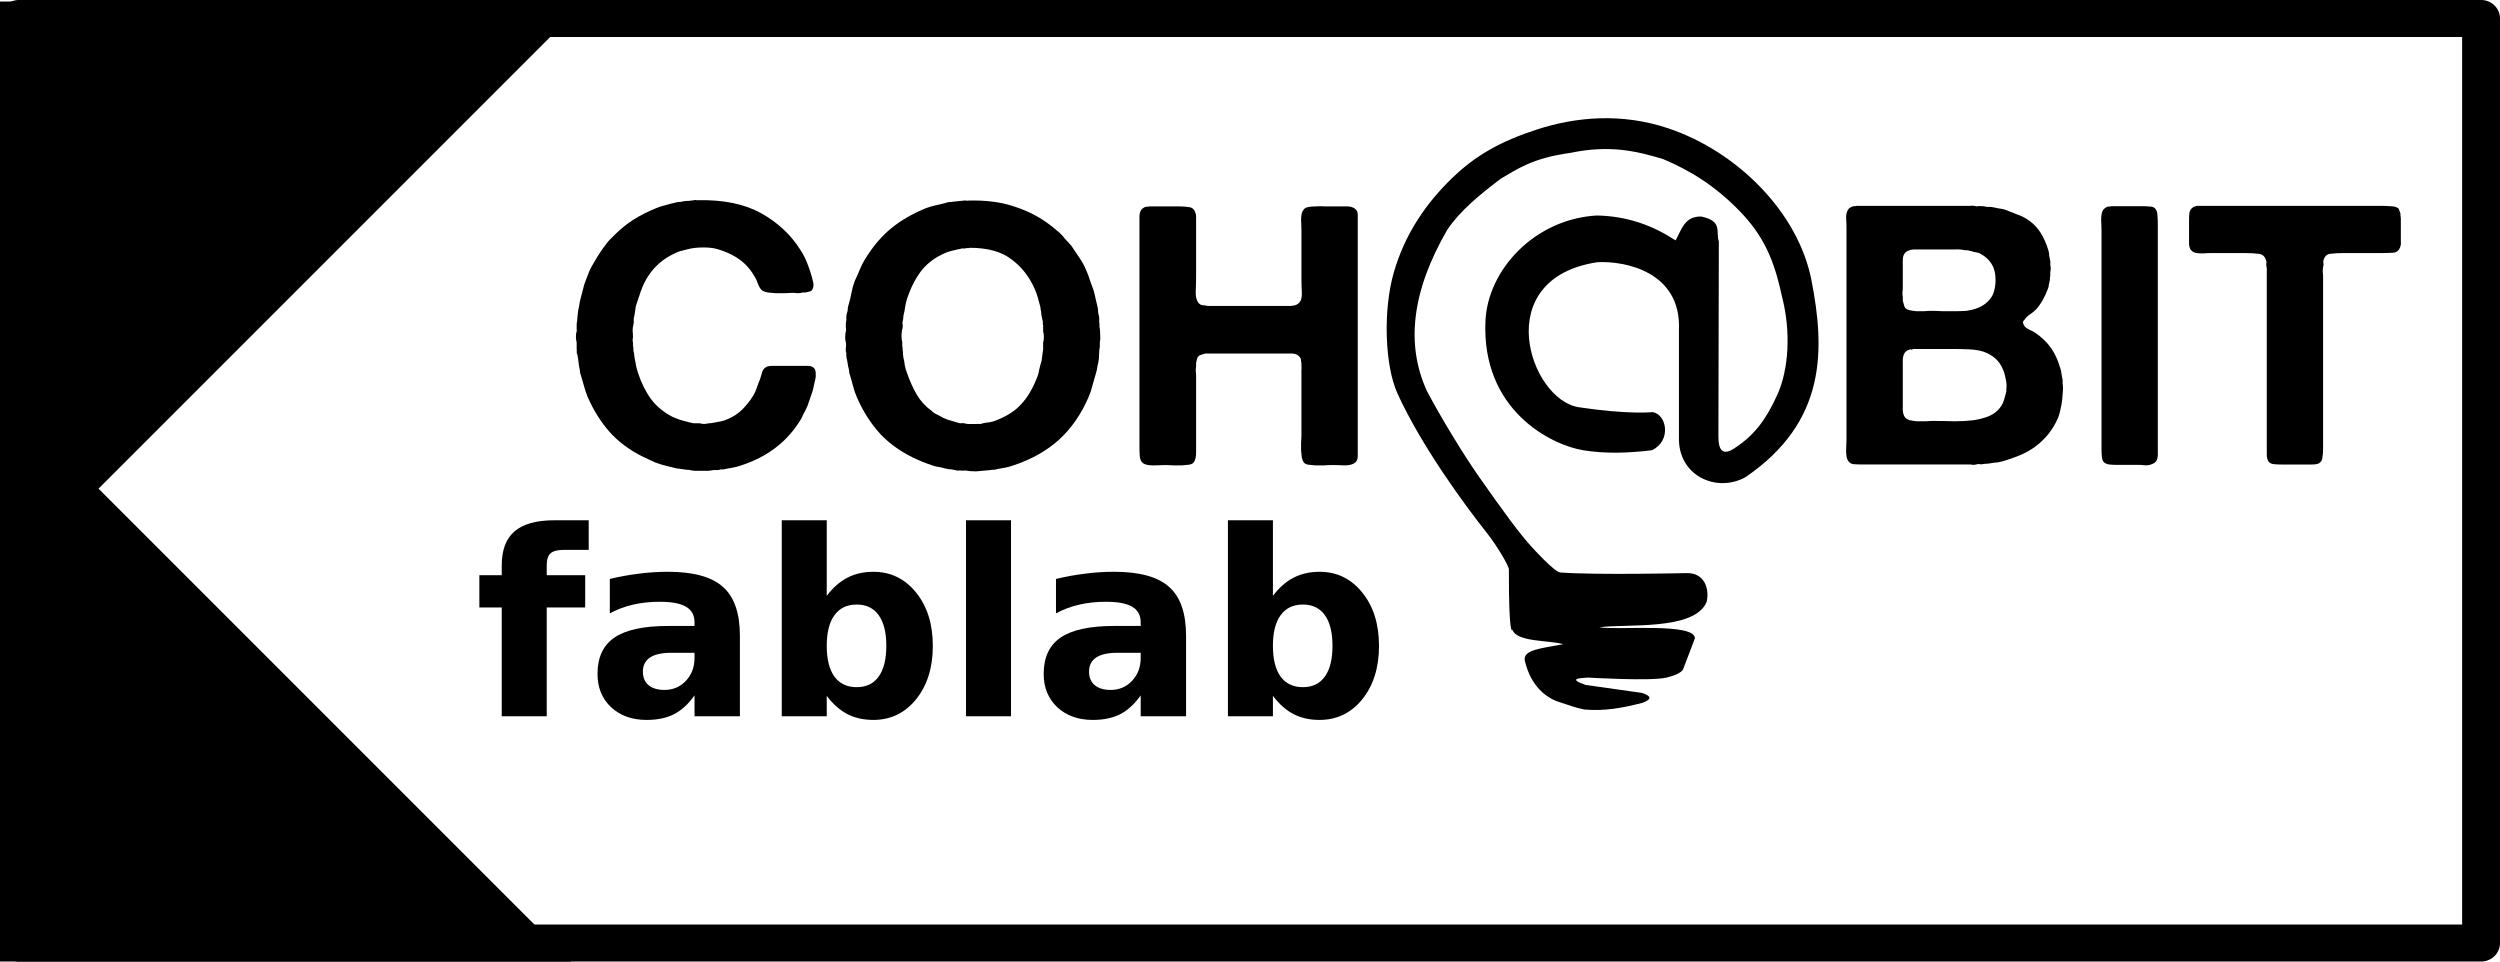 <?xml version="1.0" encoding="UTF-8" standalone="no"?>
<svg
   width="650mm"
   height="250mm"
   viewBox="0 0 650 250"
   version="1.1"
   id="svg1992"
   sodipodi:docname="2022_07_11_panneau-signalétique-gauche.svg"
   inkscape:export-filename="/home/useur-01/Zoé.Audoubert_stagiaire/PANNEAU SIGNALÉTIQUE FABLAB/2022_05_23_panneau-rectangle-remplissage2.png"
   inkscape:export-xdpi="18.142857"
   inkscape:export-ydpi="18.142857"
   inkscape:version="1.1 (c68e22c387, 2021-05-23)"
   xmlns:inkscape="http://www.inkscape.org/namespaces/inkscape"
   xmlns:sodipodi="http://sodipodi.sourceforge.net/DTD/sodipodi-0.dtd"
   xmlns="http://www.w3.org/2000/svg"
   xmlns:svg="http://www.w3.org/2000/svg"
   xmlns:rdf="http://www.w3.org/1999/02/22-rdf-syntax-ns#"
   xmlns:cc="http://creativecommons.org/ns#"
   xmlns:dc="http://purl.org/dc/elements/1.1/">
  <defs
     id="defs1986">
    <marker
       style="overflow:visible"
       id="Arrow2Sstart"
       refX="0"
       refY="0"
       orient="auto"
       inkscape:stockid="Arrow2Sstart"
       inkscape:isstock="true">
      <path
         transform="matrix(0.3,0,0,0.3,-0.69,0)"
         d="M 8.719,4.034 -2.207,0.016 8.719,-4.002 c -1.745,2.372 -1.735,5.617 -6e-7,8.035 z"
         style="fill:#000000;fill-opacity:1;fill-rule:evenodd;stroke:#000000;stroke-width:0.625;stroke-linejoin:round;stroke-opacity:1"
         id="path1503" />
    </marker>
    <marker
       style="overflow:visible"
       id="Arrow2Lstart"
       refX="0"
       refY="0"
       orient="auto"
       inkscape:stockid="Arrow2Lstart"
       inkscape:isstock="true">
      <path
         transform="matrix(1.1,0,0,1.1,1.1,0)"
         d="M 8.719,4.034 -2.207,0.016 8.719,-4.002 c -1.745,2.372 -1.735,5.617 -6e-7,8.035 z"
         style="fill:#000000;fill-opacity:1;fill-rule:evenodd;stroke:#000000;stroke-width:0.625;stroke-linejoin:round;stroke-opacity:1"
         id="path1491" />
    </marker>
    <marker
       style="overflow:visible"
       id="marker1975"
       refX="0"
       refY="0"
       orient="auto"
       inkscape:stockid="Arrow1Mstart"
       inkscape:isstock="true">
      <path
         transform="matrix(0.4,0,0,0.4,4,0)"
         style="fill:#000000;fill-opacity:1;fill-rule:evenodd;stroke:#000000;stroke-width:1pt;stroke-opacity:1"
         d="M 0,0 5,-5 -12.5,0 5,5 Z"
         id="path1973" />
    </marker>
    <marker
       inkscape:stockid="DistanceStart"
       orient="auto"
       refY="0"
       refX="0"
       id="DistanceStart"
       style="overflow:visible"
       inkscape:isstock="true">
      <g
         id="g2300"
         style="fill:#000000;fill-opacity:1;stroke:#000000;stroke-opacity:1">
        <path
           id="path2306"
           d="M 0,0 H 2"
           style="fill:#000000;fill-opacity:1;stroke:#000000;stroke-width:1.15;stroke-linecap:square;stroke-opacity:1" />
        <path
           id="path2302"
           d="M 0,0 13,4 9,0 13,-4 Z"
           style="fill:#000000;fill-opacity:1;fill-rule:evenodd;stroke:#000000;stroke-opacity:1" />
        <path
           id="path2304"
           d="M 0,-4 V 40"
           style="fill:#000000;fill-opacity:1;stroke:#000000;stroke-width:1;stroke-linecap:square;stroke-opacity:1" />
      </g>
    </marker>
    <marker
       style="overflow:visible"
       id="Arrow1Send"
       refX="0"
       refY="0"
       orient="auto"
       inkscape:stockid="Arrow1Send"
       inkscape:isstock="true">
      <path
         transform="matrix(-0.2,0,0,-0.2,-1.2,0)"
         style="fill:#000000;fill-opacity:1;fill-rule:evenodd;stroke:#000000;stroke-width:1pt;stroke-opacity:1"
         d="M 0,0 5,-5 -12.5,0 5,5 Z"
         id="path1488" />
    </marker>
    <marker
       style="overflow:visible"
       id="Arrow1Mend"
       refX="0"
       refY="0"
       orient="auto"
       inkscape:stockid="Arrow1Mend"
       inkscape:isstock="true">
      <path
         transform="matrix(-0.4,0,0,-0.4,-4,0)"
         style="fill:#ff6600;fill-opacity:1;fill-rule:evenodd;stroke:#ff6600;stroke-width:1pt;stroke-opacity:1"
         d="M 0,0 5,-5 -12.5,0 5,5 Z"
         id="path2902" />
    </marker>
    <marker
       style="overflow:visible"
       id="Arrow1Mstart"
       refX="0"
       refY="0"
       orient="auto"
       inkscape:stockid="Arrow1Mstart"
       inkscape:isstock="true">
      <path
         transform="matrix(0.4,0,0,0.4,4,0)"
         style="fill:#ff6600;fill-opacity:1;fill-rule:evenodd;stroke:#ff6600;stroke-width:1pt;stroke-opacity:1"
         d="M 0,0 5,-5 -12.5,0 5,5 Z"
         id="path2899" />
    </marker>
    <marker
       style="overflow:visible"
       id="Arrow1Lend"
       refX="0"
       refY="0"
       orient="auto"
       inkscape:stockid="Arrow1Lend"
       inkscape:isstock="true">
      <path
         transform="matrix(-0.8,0,0,-0.8,-10,0)"
         style="fill:#000000;fill-opacity:1;fill-rule:evenodd;stroke:#000000;stroke-width:1pt;stroke-opacity:1"
         d="M 0,0 5,-5 -12.5,0 5,5 Z"
         id="path2896" />
    </marker>
    <marker
       style="overflow:visible"
       id="Arrow1Lstart"
       refX="0"
       refY="0"
       orient="auto"
       inkscape:stockid="Arrow1Lstart"
       inkscape:isstock="true">
      <path
         transform="matrix(0.8,0,0,0.8,10,0)"
         style="fill:#000000;fill-opacity:1;fill-rule:evenodd;stroke:#000000;stroke-width:1pt;stroke-opacity:1"
         d="M 0,0 5,-5 -12.5,0 5,5 Z"
         id="path2893" />
    </marker>
    <marker
       style="overflow:visible"
       id="Arrow1Mend-8"
       refX="0"
       refY="0"
       orient="auto"
       inkscape:stockid="Arrow1Mend"
       inkscape:isstock="true">
      <path
         transform="matrix(-0.4,0,0,-0.4,-4,0)"
         style="fill:#ff6600;fill-opacity:1;fill-rule:evenodd;stroke:#ff6600;stroke-width:1pt;stroke-opacity:1"
         d="M 0,0 5,-5 -12.5,0 5,5 Z"
         id="path2902-3" />
    </marker>
    <marker
       style="overflow:visible"
       id="Arrow1Mstart-3-4"
       refX="0"
       refY="0"
       orient="auto"
       inkscape:stockid="Arrow1Mstart"
       inkscape:isstock="true">
      <path
         transform="matrix(0.4,0,0,0.4,4,0)"
         style="fill:#ff6600;fill-opacity:1;fill-rule:evenodd;stroke:#ff6600;stroke-width:1pt;stroke-opacity:1"
         d="M 0,0 5,-5 -12.5,0 5,5 Z"
         id="path2899-8-3" />
    </marker>
    <marker
       style="overflow:visible"
       id="Arrow1Mend-8-3"
       refX="0"
       refY="0"
       orient="auto"
       inkscape:stockid="Arrow1Mend"
       inkscape:isstock="true">
      <path
         transform="matrix(-0.4,0,0,-0.4,-4,0)"
         style="fill:#ff6600;fill-opacity:1;fill-rule:evenodd;stroke:#ff6600;stroke-width:1pt;stroke-opacity:1"
         d="M 0,0 5,-5 -12.5,0 5,5 Z"
         id="path2902-3-3" />
    </marker>
    <marker
       style="overflow:visible"
       id="Arrow1Mstart-3-48"
       refX="0"
       refY="0"
       orient="auto"
       inkscape:stockid="Arrow1Mstart"
       inkscape:isstock="true">
      <path
         transform="matrix(0.4,0,0,0.4,4,0)"
         style="fill:#ff6600;fill-opacity:1;fill-rule:evenodd;stroke:#ff6600;stroke-width:1pt;stroke-opacity:1"
         d="M 0,0 5,-5 -12.5,0 5,5 Z"
         id="path2899-8-8" />
    </marker>
    <marker
       style="overflow:visible"
       id="Arrow1Mend-8-8"
       refX="0"
       refY="0"
       orient="auto"
       inkscape:stockid="Arrow1Mend"
       inkscape:isstock="true">
      <path
         transform="matrix(-0.4,0,0,-0.4,-4,0)"
         style="fill:#ff6600;fill-opacity:1;fill-rule:evenodd;stroke:#ff6600;stroke-width:1pt;stroke-opacity:1"
         d="M 0,0 5,-5 -12.5,0 5,5 Z"
         id="path2902-3-9" />
    </marker>
    <marker
       style="overflow:visible"
       id="Arrow1Mstart-3-4-7"
       refX="0"
       refY="0"
       orient="auto"
       inkscape:stockid="Arrow1Mstart"
       inkscape:isstock="true">
      <path
         transform="matrix(0.4,0,0,0.4,4,0)"
         style="fill:#ff6600;fill-opacity:1;fill-rule:evenodd;stroke:#ff6600;stroke-width:1pt;stroke-opacity:1"
         d="M 0,0 5,-5 -12.5,0 5,5 Z"
         id="path2899-8-3-6" />
    </marker>
    <marker
       style="overflow:visible"
       id="Arrow1Mend-8-3-4"
       refX="0"
       refY="0"
       orient="auto"
       inkscape:stockid="Arrow1Mend"
       inkscape:isstock="true">
      <path
         transform="matrix(-0.4,0,0,-0.4,-4,0)"
         style="fill:#ff6600;fill-opacity:1;fill-rule:evenodd;stroke:#ff6600;stroke-width:1pt;stroke-opacity:1"
         d="M 0,0 5,-5 -12.5,0 5,5 Z"
         id="path2902-3-3-3" />
    </marker>
  </defs>
  <sodipodi:namedview
     id="base"
     pagecolor="#ffffff"
     bordercolor="#666666"
     borderopacity="1.0"
     inkscape:pageopacity="0.0"
     inkscape:pageshadow="2"
     inkscape:zoom="0.22160599"
     inkscape:cx="940.85903"
     inkscape:cy="823.53369"
     inkscape:document-units="mm"
     inkscape:current-layer="g2435"
     inkscape:document-rotation="0"
     showgrid="false"
     inkscape:snap-page="true"
     inkscape:lockguides="true"
     inkscape:window-width="1920"
     inkscape:window-height="1017"
     inkscape:window-x="-8"
     inkscape:window-y="-8"
     inkscape:window-maximized="1"
     showguides="true"
     inkscape:pagecheckerboard="0" />
  <g
     inkscape:groupmode="layer"
     id="layer5"
     inkscape:label="panneau rectangle arrondis"
     style="display:inline"
     transform="translate(79.125,-52.345)">
    <path
       style="color:#000000;font-style:normal;font-variant:normal;font-weight:normal;font-stretch:normal;font-size:medium;line-height:normal;font-family:sans-serif;font-variant-ligatures:normal;font-variant-position:normal;font-variant-caps:normal;font-variant-numeric:normal;font-variant-alternates:normal;font-variant-east-asian:normal;font-feature-settings:normal;font-variation-settings:normal;text-indent:0;text-align:start;text-decoration:none;text-decoration-line:none;text-decoration-style:solid;text-decoration-color:#000000;letter-spacing:normal;word-spacing:normal;text-transform:none;writing-mode:lr-tb;direction:ltr;text-orientation:mixed;dominant-baseline:auto;baseline-shift:baseline;text-anchor:start;white-space:normal;shape-padding:0;shape-margin:0;inline-size:0;clip-rule:nonzero;display:inline;overflow:visible;visibility:visible;isolation:auto;mix-blend-mode:normal;color-interpolation:sRGB;color-interpolation-filters:linearRGB;solid-color:#000000;solid-opacity:1;vector-effect:none;fill:none;fill-opacity:1;fill-rule:evenodd;stroke:none;stroke-width:10;stroke-linecap:round;stroke-linejoin:round;stroke-miterlimit:4;stroke-dasharray:none;stroke-dashoffset:0;stroke-opacity:1;paint-order:markers fill stroke;color-rendering:auto;image-rendering:auto;shape-rendering:auto;text-rendering:auto;enable-background:accumulate;stop-color:#000000"
       d="M -74.199,57.152 H 565.952 V 297.537 H -74.199 Z"
       id="path1466" />
    <path
       style="color:#000000;font-style:normal;font-variant:normal;font-weight:normal;font-stretch:normal;font-size:medium;line-height:normal;font-family:sans-serif;font-variant-ligatures:normal;font-variant-position:normal;font-variant-caps:normal;font-variant-numeric:normal;font-variant-alternates:normal;font-variant-east-asian:normal;font-feature-settings:normal;font-variation-settings:normal;text-indent:0;text-align:start;text-decoration:none;text-decoration-line:none;text-decoration-style:solid;text-decoration-color:#000000;letter-spacing:normal;word-spacing:normal;text-transform:none;writing-mode:lr-tb;direction:ltr;text-orientation:mixed;dominant-baseline:auto;baseline-shift:baseline;text-anchor:start;white-space:normal;shape-padding:0;shape-margin:0;inline-size:0;clip-rule:nonzero;display:inline;overflow:visible;visibility:visible;isolation:auto;mix-blend-mode:normal;color-interpolation:sRGB;color-interpolation-filters:linearRGB;solid-color:#000000;solid-opacity:1;vector-effect:none;fill:#000000;fill-opacity:1;fill-rule:evenodd;stroke:none;stroke-width:1.015;stroke-linecap:round;stroke-linejoin:round;stroke-miterlimit:4;stroke-dasharray:none;stroke-dashoffset:0;stroke-opacity:1;paint-order:markers fill stroke;color-rendering:auto;image-rendering:auto;shape-rendering:auto;text-rendering:auto;enable-background:accumulate;stop-color:#000000"
       d="m -74.2,52.345 a 4.925,4.808 0 0 0 -4.924,4.808 V 297.538 a 4.925,4.808 0 0 0 4.924,4.808 H 565.951 a 4.925,4.808 0 0 0 4.924,-4.808 V 57.153 a 4.925,4.808 0 0 0 -4.924,-4.808 z m 4.924,9.615 H 561.027 V 292.73 H -69.276 Z"
       id="path1468" />
  </g>
  <g
     inkscape:groupmode="layer"
     id="g2402"
     inkscape:label="flèche DROITE"
     style="display:inline"
     transform="translate(79.125,-52.345)">
    <path
       style="fill:#000000;fill-rule:evenodd;stroke:none;stroke-width:0.265px;stroke-linecap:butt;stroke-linejoin:miter;stroke-opacity:1"
       d="M 73.539,52.345 -53.51,179.395 69.441,302.345 H -79.125 V 52.751 Z"
       id="path1339" />
  </g>
  <g
     inkscape:groupmode="layer"
     id="g2435"
     inkscape:label="texte à droite"
     style="display:inline"
     transform="translate(79.125,-52.345)">
    <g
       id="g1277"
       transform="translate(-2.646,1.058)">
      <g
         aria-label="COH"
         transform="matrix(2.53,0,0,2.53,-2167.817,-414.823)"
         id="flowRoot2415"
         style="font-weight:bold;font-size:37.333px;line-height:1.25;font-family:'Alte Haas Grotesk';-inkscape-font-specification:'Alte Haas Grotesk Bold';text-align:center;letter-spacing:0px;word-spacing:0px;text-anchor:middle;display:inline">
        <path
           d="m 898.388,204.807 q 3.92,-0.075 6.459,1.344 2.539,1.419 4.032,3.771 0.411,0.635 0.672,1.307 0.261,0.635 0.485,1.419 0.075,0.261 0.149,0.597 0.075,0.336 -0.037,0.635 -0.075,0.224 -0.299,0.299 -0.187,0.037 -0.448,0.112 h -0.299 q -0.224,0.075 -0.523,0.075 -0.261,-0.037 -0.523,-0.037 -0.336,0 -0.821,0.037 -0.448,0 -0.896,0 -0.448,-0.037 -0.821,-0.075 -0.373,-0.075 -0.56,-0.187 -0.299,-0.261 -0.448,-0.709 -0.149,-0.448 -0.373,-0.784 -0.709,-1.232 -1.867,-1.941 -0.784,-0.485 -1.755,-0.784 -0.635,-0.224 -1.605,-0.224 -0.933,0 -1.643,0.187 -0.299,0.075 -0.56,0.149 -0.224,0.037 -0.485,0.149 -2.539,1.083 -3.584,3.584 -0.187,0.448 -0.336,0.933 -0.149,0.485 -0.336,1.008 -0.037,0.261 -0.075,0.485 -0.037,0.224 -0.075,0.485 -0.075,0.224 -0.075,0.485 0.037,0.224 -0.037,0.485 -0.075,0.299 -0.075,0.635 0.037,0.299 0.037,0.597 0,0.149 -0.037,0.299 0,0.149 0.037,0.299 v 0.336 q 0.075,0.187 0.037,0.373 0,0.187 0.075,0.373 0,0.224 0.075,0.597 0.075,0.411 0.149,0.784 0.075,0.336 0.187,0.672 0.523,1.568 1.344,2.688 0.821,1.083 2.165,1.792 0.411,0.187 0.859,0.336 0.448,0.112 0.971,0.261 0.187,0.037 0.336,0.075 0.187,0 0.373,0 h 0.299 q 0.187,0.075 0.485,0.075 0.299,-0.037 0.485,-0.075 0.224,0 0.336,-0.037 0.448,-0.075 0.821,-0.149 0.411,-0.075 0.784,-0.261 0.859,-0.373 1.456,-0.971 0.635,-0.635 1.12,-1.419 0.224,-0.373 0.373,-0.821 0.149,-0.448 0.336,-0.896 0.112,-0.411 0.224,-0.747 0.112,-0.336 0.485,-0.523 0.224,-0.075 0.56,-0.075 0.336,0 0.635,0 h 2.277 q 0.336,0 0.672,0 0.373,0 0.597,0.149 0.261,0.187 0.261,0.597 0.037,0.411 -0.075,0.784 l -0.224,1.008 q -0.187,0.56 -0.373,1.083 -0.149,0.523 -0.411,1.008 -0.187,0.299 -0.299,0.597 -0.112,0.261 -0.299,0.523 -2.053,3.211 -5.973,4.48 -0.411,0.149 -0.821,0.224 -0.411,0.075 -0.821,0.149 -0.187,0.075 -0.373,0.037 -0.149,0 -0.336,0.075 -0.261,0 -0.523,0 -0.224,0.037 -0.485,0.075 h -0.597 q -0.336,0 -0.672,0 -0.336,0 -0.635,-0.075 -0.112,-0.037 -0.373,-0.037 -0.261,-0.037 -0.523,-0.075 -0.261,-0.037 -0.56,-0.075 -0.373,-0.112 -0.747,-0.187 -0.336,-0.075 -0.709,-0.187 -0.336,-0.112 -0.672,-0.224 -0.336,-0.149 -0.635,-0.299 -2.24,-0.971 -3.808,-2.576 -1.531,-1.643 -2.501,-3.883 -0.224,-0.56 -0.373,-1.12 -0.149,-0.56 -0.336,-1.157 -0.075,-0.187 -0.075,-0.299 0,-0.149 -0.037,-0.299 -0.075,-0.336 -0.112,-0.709 -0.037,-0.373 -0.112,-0.709 -0.075,-0.187 -0.075,-0.299 0.037,-0.149 0,-0.299 v -0.709 q -0.075,-0.187 -0.075,-0.56 0,-0.373 0.075,-0.56 0.037,-0.112 0,-0.224 0,-0.149 0,-0.224 v -0.336 q 0.075,-0.299 0.075,-0.635 0.037,-0.336 0.075,-0.672 0.075,-0.299 0.112,-0.56 0.037,-0.299 0.112,-0.597 0.149,-0.523 0.261,-1.008 0.112,-0.523 0.299,-0.971 0.187,-0.485 0.373,-0.971 0.224,-0.485 0.485,-0.896 0.597,-1.045 1.232,-1.867 0.187,-0.261 0.411,-0.485 0.224,-0.224 0.448,-0.448 0.933,-0.933 1.941,-1.568 1.045,-0.672 2.352,-1.195 0.448,-0.187 0.933,-0.299 0.485,-0.149 1.008,-0.261 0.224,-0.075 0.448,-0.075 0.224,0 0.411,-0.075 0.299,-0.037 0.56,-0.037 0.299,-0.037 0.597,-0.075 0.075,-0.037 0.187,0 0.112,0.037 0.187,0 z"
           id="path1229" />
        <path
           d="m 939.604,217.837 q 0.075,0.224 0.075,0.784 0.037,0.523 -0.037,0.747 v 0.485 q -0.075,0.373 -0.075,0.784 0,0.411 -0.075,0.821 -0.075,0.261 -0.112,0.523 -0.037,0.261 -0.112,0.523 -0.187,0.672 -0.373,1.307 -0.149,0.635 -0.411,1.232 -1.12,2.613 -3.024,4.368 -1.904,1.717 -4.704,2.651 -0.411,0.149 -0.821,0.224 -0.411,0.075 -0.821,0.149 -0.187,0.075 -0.411,0.075 -0.187,0 -0.373,0.037 l -1.232,0.112 q -0.149,0.037 -0.523,0 -0.373,0 -0.485,-0.037 -0.187,-0.037 -0.373,-0.037 -0.149,0.037 -0.336,0 h -0.411 q -0.299,-0.075 -0.56,-0.112 -0.261,0 -0.56,-0.075 -0.299,-0.075 -0.597,-0.149 -0.299,-0.037 -0.597,-0.112 -0.411,-0.149 -0.859,-0.299 -0.411,-0.149 -0.821,-0.336 -2.24,-0.971 -3.808,-2.576 -1.531,-1.643 -2.501,-3.883 -0.224,-0.523 -0.373,-1.083 -0.149,-0.597 -0.336,-1.195 -0.075,-0.187 -0.075,-0.299 0,-0.149 -0.037,-0.299 -0.075,-0.261 -0.112,-0.523 -0.037,-0.299 -0.112,-0.597 -0.037,-0.187 -0.037,-0.336 0.037,-0.187 -0.037,-0.336 -0.037,-0.224 0,-0.448 0.037,-0.261 0,-0.485 -0.075,-0.187 -0.075,-0.56 0,-0.411 0.075,-0.597 0.037,-0.187 0,-0.336 -0.037,-0.187 0,-0.373 v -0.224 q 0.075,-0.261 0.037,-0.485 0,-0.261 0.075,-0.485 0.075,-0.187 0.075,-0.373 0,-0.224 0.075,-0.411 0.187,-0.635 0.299,-1.232 0.112,-0.635 0.336,-1.232 0.299,-0.635 0.56,-1.269 0.261,-0.635 0.635,-1.195 1.12,-1.792 2.576,-2.987 1.456,-1.195 3.547,-2.053 0.485,-0.187 1.008,-0.299 0.56,-0.112 1.083,-0.261 0.187,-0.075 0.336,-0.075 0.187,0 0.373,-0.037 l 1.12,-0.112 q 0.075,-0.037 0.187,0 0.149,0.037 0.224,0 2.651,-0.075 4.592,0.56 1.941,0.597 3.472,1.68 0.485,0.336 1.008,0.784 0.523,0.411 0.859,0.859 0.187,0.187 0.373,0.411 0.187,0.187 0.336,0.373 0.411,0.597 0.821,1.232 0.411,0.597 0.709,1.307 0.224,0.523 0.373,1.008 0.187,0.485 0.373,1.045 0.112,0.373 0.187,0.784 0.075,0.373 0.187,0.784 0.075,0.261 0.075,0.523 0,0.224 0.075,0.448 0.075,0.224 0.037,0.485 0,0.224 0.037,0.411 z m -5.787,1.568 q 0.075,-0.187 0.075,-0.523 0,-0.373 -0.075,-0.56 v -0.635 q -0.037,-0.149 -0.037,-0.261 0.037,-0.149 -0.037,-0.299 -0.075,-0.299 -0.112,-0.56 0,-0.299 -0.075,-0.56 0,-0.187 -0.075,-0.411 -0.112,-0.411 -0.224,-0.821 -0.112,-0.411 -0.299,-0.821 -0.821,-1.904 -2.389,-3.061 -1.531,-1.195 -4.293,-1.195 -0.075,0.037 -0.187,0.037 -0.075,-0.037 -0.149,0 -0.149,0.037 -0.299,0.037 -0.149,-0.037 -0.336,0.037 -0.411,0.075 -0.821,0.187 -0.373,0.075 -0.709,0.224 -1.568,0.672 -2.501,1.867 -0.896,1.195 -1.456,2.875 -0.112,0.411 -0.187,0.821 -0.037,0.373 -0.149,0.784 -0.037,0.149 -0.037,0.299 0,0.112 -0.037,0.261 -0.075,0.187 -0.037,0.411 0.037,0.224 0,0.411 -0.075,0.187 -0.112,0.709 0,0.485 0.075,0.672 v 0.411 q 0.037,0.149 0.037,0.336 0,0.149 0.037,0.299 0,0.149 0,0.299 0.037,0.112 0.037,0.261 0.112,0.411 0.149,0.821 0.075,0.411 0.224,0.784 0.411,1.195 1.008,2.24 0.597,1.008 1.493,1.643 0.187,0.187 0.373,0.299 0.224,0.112 0.448,0.224 0.411,0.261 0.859,0.411 0.485,0.149 1.008,0.299 0.187,0.075 0.336,0.075 0.187,-0.037 0.373,0 0.224,0.075 0.448,0.075 0.224,0 0.485,0 h 0.299 q 0.187,-0.037 0.336,0 0.149,0 0.336,-0.075 0.373,-0.075 0.747,-0.112 0.373,-0.075 0.709,-0.224 1.605,-0.635 2.501,-1.643 0.933,-1.008 1.568,-2.613 0.187,-0.411 0.261,-0.896 0.112,-0.485 0.261,-0.971 l 0.112,-0.896 q 0.037,-0.149 0.037,-0.299 0,-0.187 0,-0.373 z"
           id="path1231" />
        <path
           d="m 944.718,205.442 h 2.987 q 0.635,0 1.083,0.075 0.485,0.037 0.672,0.56 0.075,0.187 0.075,0.411 0,0.187 0,0.373 v 1.307 4.517 q 0,0.635 -0.037,1.456 -0.037,0.784 0.261,1.195 0.187,0.224 0.411,0.261 0.261,0 0.56,0.075 h 7.168 q 0.672,0 1.381,0 0.709,-0.037 0.971,-0.485 0.187,-0.336 0.149,-1.008 -0.037,-0.672 -0.037,-1.195 v -4.853 q 0,-0.56 -0.037,-1.307 0,-0.747 0.261,-1.045 0.112,-0.187 0.448,-0.261 0.373,-0.075 0.821,-0.075 0.448,-0.037 0.896,0 0.448,0 0.784,0 0.635,0 1.307,0 0.709,-0.037 1.045,0.261 0.261,0.187 0.261,0.635 0,0.411 0,0.821 v 3.659 15.269 4.069 q 0,0.448 0,0.933 0,0.485 -0.261,0.672 -0.336,0.299 -1.083,0.299 -0.709,-0.037 -1.344,-0.037 -0.336,0 -0.784,0.037 -0.411,0 -0.859,0 -0.411,-0.037 -0.784,-0.075 -0.336,-0.075 -0.448,-0.261 -0.112,-0.149 -0.187,-0.485 -0.037,-0.373 -0.075,-0.747 0,-0.411 0,-0.784 0.037,-0.411 0.037,-0.709 v -5.413 -1.083 q 0,-0.149 0,-0.299 0.037,-0.149 0,-0.299 v -0.373 q -0.037,-0.112 -0.037,-0.224 0,-0.112 -0.037,-0.224 -0.261,-0.523 -0.971,-0.523 -0.709,0 -1.456,0 H 950.505 q -0.299,0.075 -0.485,0.149 -0.187,0.037 -0.336,0.261 -0.075,0.187 -0.149,0.56 v 0.373 q -0.037,0.187 -0.037,0.448 0.037,0.224 0.037,0.411 v 1.643 5.152 q 0,0.56 0,1.195 0,0.635 -0.224,0.971 -0.112,0.187 -0.485,0.261 -0.336,0.037 -0.784,0.075 -0.411,0 -0.859,0 -0.448,-0.037 -0.784,-0.037 -0.523,0 -1.269,0.037 -0.747,0 -1.045,-0.224 -0.299,-0.224 -0.336,-0.709 -0.037,-0.485 -0.037,-1.008 v -4.293 -14.933 -3.472 q 0,-0.411 0,-0.859 0,-0.448 0.149,-0.709 0.149,-0.261 0.523,-0.373 0.075,0 0.149,0 0.112,-0.037 0.187,-0.037 z"
           id="path1233" />
      </g>
      <g
         aria-label="BIT"
         transform="matrix(2.53,0,0,2.53,-1871.204,-414.959)"
         id="flowRoot2423"
         style="font-weight:bold;font-size:37.333px;line-height:1.25;font-family:'Alte Haas Grotesk';-inkscape-font-specification:'Alte Haas Grotesk Bold';text-align:center;letter-spacing:0px;word-spacing:0px;text-anchor:middle;display:inline">
        <path
           d="m 921.348,223.698 q 0.075,0.411 0,1.083 -0.037,0.672 -0.112,1.045 -0.075,0.373 -0.149,0.709 -0.075,0.336 -0.187,0.635 -0.784,1.867 -2.427,3.061 -0.635,0.448 -1.381,0.784 -0.709,0.299 -1.531,0.56 -0.411,0.149 -0.859,0.224 -0.448,0.037 -0.859,0.112 -0.187,0.037 -0.373,0.037 -0.149,0 -0.336,0.037 -0.149,0.037 -0.336,0 -0.149,-0.037 -0.336,0.037 -0.149,0.037 -0.336,0.037 -0.149,-0.037 -0.336,-0.037 H 900.889 q -0.635,0 -1.083,-0.037 -0.411,-0.075 -0.597,-0.523 -0.112,-0.299 -0.112,-0.896 0.037,-0.635 0.037,-1.045 v -21.915 q 0,-0.448 -0.037,-0.933 0,-0.523 0.187,-0.821 0.149,-0.261 0.56,-0.373 0.075,-0.037 0.149,0 0.075,0 0.149,-0.037 h 11.125 q 0.261,0 0.523,0 0.261,-0.037 0.485,0 0.187,0.075 0.373,0.037 0.187,-0.037 0.373,0 h 0.224 q 0.224,0.075 0.448,0.075 0.261,-0.037 0.523,0.037 0.299,0.075 0.56,0.112 0.299,0.037 0.597,0.112 0.709,0.261 1.344,0.523 0.635,0.224 1.157,0.597 0.747,0.523 1.232,1.307 0.485,0.784 0.784,1.792 0.075,0.261 0.075,0.523 0.037,0.261 0.112,0.56 0.037,0.149 0,0.299 0,0.149 0.037,0.299 0.037,0.112 0,0.299 0,0.149 -0.037,0.224 v 0.336 q 0,0.112 -0.037,0.261 0,0.149 0,0.224 -0.075,0.261 -0.112,0.485 0,0.187 -0.075,0.373 -0.485,1.344 -1.269,2.203 -0.261,0.261 -0.56,0.448 -0.299,0.187 -0.523,0.485 -0.075,0.075 -0.187,0.224 -0.075,0.112 0,0.299 0.075,0.299 0.485,0.523 0.411,0.187 0.709,0.373 1.008,0.672 1.643,1.568 0.597,0.859 0.933,2.016 0.112,0.299 0.149,0.635 0.037,0.299 0.112,0.597 z m -16.24,-13.365 q -0.187,0.261 -0.187,0.672 0,0.373 0,0.784 v 2.016 q 0,0.261 -0.037,0.56 0,0.261 0.037,0.448 v 0.373 q 0.075,0.224 0.112,0.411 0.037,0.149 0.112,0.299 0.149,0.187 0.448,0.261 0.336,0.075 0.709,0.112 0.411,0 0.821,0 0.411,-0.037 0.747,-0.037 0.56,0 1.157,0.037 0.635,0 1.232,0 0.635,0 1.195,-0.037 0.56,-0.075 0.971,-0.224 1.12,-0.373 1.68,-1.307 0.261,-0.485 0.336,-1.269 0.075,-1.269 -0.373,-1.979 -0.448,-0.747 -1.307,-1.157 -0.224,-0.075 -0.485,-0.112 -0.261,-0.075 -0.56,-0.149 -0.149,-0.037 -0.448,-0.037 -0.448,-0.112 -1.045,-0.075 -0.56,0 -1.083,0 h -3.173 q -0.075,0.037 -0.187,0.037 -0.075,0 -0.149,0.037 -0.373,0.112 -0.523,0.336 z m 10.453,13.963 q 0.075,-0.523 -0.075,-1.12 -0.112,-0.597 -0.261,-0.896 -0.523,-1.344 -2.053,-1.867 -0.635,-0.187 -1.419,-0.224 -0.747,-0.037 -1.568,-0.037 h -4.219 q -0.075,0.075 -0.149,0.075 -0.037,-0.037 -0.112,-0.037 -0.448,0.112 -0.597,0.373 -0.187,0.299 -0.187,0.784 0,0.448 0,0.859 v 3.323 q 0,0.448 0,0.933 0.037,0.448 0.224,0.709 0.149,0.187 0.485,0.299 0.336,0.075 0.747,0.112 0.448,0 0.896,0 0.448,-0.037 0.784,-0.037 1.12,0 2.165,0.037 1.045,0 1.979,-0.112 0.933,-0.149 1.643,-0.448 0.747,-0.336 1.195,-1.008 0.187,-0.299 0.299,-0.672 0.112,-0.411 0.224,-0.821 z"
           id="path1236" />
        <path
           d="m 926.35,205.479 h 3.211 q 0.411,0 0.784,0.037 0.373,0 0.56,0.261 0.187,0.261 0.187,0.672 0.037,0.411 0.037,0.896 v 3.248 12.955 6.123 q 0,0.485 0,1.083 0.037,0.597 -0.149,0.896 -0.149,0.261 -0.672,0.411 -0.261,0.075 -0.56,0.037 -0.299,-0.037 -0.597,-0.037 h -2.203 q -0.411,0 -0.784,-0.037 -0.336,-0.037 -0.56,-0.224 -0.187,-0.187 -0.224,-0.56 -0.037,-0.373 -0.037,-0.784 v -3.248 -13.627 -5.451 q 0,-0.523 -0.037,-1.232 0,-0.709 0.187,-1.008 0.149,-0.224 0.485,-0.373 0.112,0 0.187,0 0.112,-0.037 0.187,-0.037 z"
           id="path1238" />
        <path
           d="m 935.348,205.442 h 14.933 3.808 q 0.485,0 0.933,0.037 0.485,0 0.784,0.187 0.112,0.075 0.149,0.261 0.075,0.149 0.112,0.336 v 0.187 q 0.037,0.149 0.037,0.336 0,0.187 0,0.373 v 1.456 q 0,0.261 0,0.523 0.037,0.224 -0.037,0.448 -0.187,0.635 -0.747,0.672 -0.56,0.037 -1.344,0.037 h -3.808 q -0.747,0 -1.307,0.075 -0.523,0.037 -0.709,0.672 -0.037,0.187 0,0.336 0.037,0.149 -0.037,0.336 -0.037,0.224 -0.037,0.523 0.037,0.261 0.037,0.485 v 3.323 10.752 3.509 q 0,0.597 -0.075,1.045 -0.037,0.411 -0.448,0.597 -0.261,0.075 -0.597,0.075 -0.336,0 -0.635,0 h -2.539 q -0.411,0 -0.784,-0.037 -0.336,-0.037 -0.523,-0.261 -0.187,-0.299 -0.187,-0.747 0,-0.485 0,-0.971 v -3.733 -10.379 -3.173 q 0,-0.261 0,-0.523 0.037,-0.299 -0.037,-0.523 -0.037,-0.187 0,-0.336 0.037,-0.149 -0.037,-0.299 -0.187,-0.635 -0.784,-0.672 -0.56,-0.075 -1.344,-0.075 h -3.472 q -0.411,0 -0.933,0.037 -0.485,0 -0.784,-0.075 -0.299,-0.112 -0.448,-0.336 -0.112,-0.187 -0.149,-0.485 0,-0.299 0,-0.597 v -1.829 q 0,-0.485 0.037,-0.859 0.075,-0.373 0.373,-0.56 0.112,-0.075 0.411,-0.149 0.187,0 0.187,0 z"
           id="path1240" />
      </g>
      <g
         aria-label="fablab"
         transform="matrix(1.838,0,0,1.842,-575.766,548.31)"
         id="flowRoot2431"
         style="font-weight:bold;font-size:36.411px;line-height:1.25;font-family:'DejaVu Sans';-inkscape-font-specification:'DejaVu Sans Bold';letter-spacing:0px;word-spacing:0px;display:inline;stroke-width:0.349">
        <path
           d="m 354.924,-196.39 v 4.178 h -3.52 q -1.351,0 -1.885,0.498 -0.533,0.48 -0.533,1.689 v 1.387 h 5.44 v 4.551 h -5.44 v 15.361 h -6.365 v -15.361 h -3.165 v -4.551 h 3.165 v -1.387 q 0,-3.253 1.813,-4.8 1.813,-1.565 5.618,-1.565 z"
           id="path1216" />
        <path
           d="m 366.587,-177.687 q -1.991,0 -3.005,0.676 -0.996,0.676 -0.996,1.991 0,1.209 0.8,1.902 0.818,0.676 2.258,0.676 1.796,0 3.022,-1.28 1.227,-1.298 1.227,-3.236 v -0.729 z m 9.725,-2.4 v 11.361 h -6.418 v -2.951 q -1.28,1.813 -2.88,2.649 -1.6,0.818 -3.894,0.818 -3.093,0 -5.031,-1.796 -1.92,-1.813 -1.92,-4.694 0,-3.502 2.4,-5.138 2.418,-1.636 7.574,-1.636 h 3.751 v -0.498 q 0,-1.511 -1.191,-2.205 -1.191,-0.711 -3.716,-0.711 -2.045,0 -3.805,0.409 -1.76,0.409 -3.271,1.227 v -4.854 q 2.045,-0.498 4.107,-0.747 2.062,-0.267 4.125,-0.267 5.387,0 7.769,2.133 2.4,2.116 2.4,6.898 z"
           id="path1218" />
        <path
           d="m 392.828,-172.833 q 2.045,0 3.111,-1.493 1.085,-1.493 1.085,-4.338 0,-2.845 -1.085,-4.338 -1.067,-1.493 -3.111,-1.493 -2.045,0 -3.147,1.511 -1.084,1.493 -1.084,4.32 0,2.827 1.084,4.338 1.102,1.493 3.147,1.493 z m -4.231,-12.889 q 1.316,-1.742 2.916,-2.56 1.6,-0.836 3.68,-0.836 3.68,0 6.045,2.933 2.365,2.916 2.365,7.52 0,4.605 -2.365,7.538 -2.365,2.916 -6.045,2.916 -2.08,0 -3.68,-0.818 -1.6,-0.836 -2.916,-2.578 v 2.88 h -6.365 v -27.664 h 6.365 z"
           id="path1220" />
        <path
           d="m 408.296,-196.39 h 6.365 v 27.664 h -6.365 z"
           id="path1222" />
        <path
           d="m 429.701,-177.687 q -1.991,0 -3.005,0.676 -0.996,0.676 -0.996,1.991 0,1.209 0.8,1.902 0.818,0.676 2.258,0.676 1.796,0 3.022,-1.28 1.227,-1.298 1.227,-3.236 v -0.729 z m 9.725,-2.4 v 11.361 h -6.418 v -2.951 q -1.28,1.813 -2.88,2.649 -1.6,0.818 -3.894,0.818 -3.093,0 -5.031,-1.796 -1.92,-1.813 -1.92,-4.694 0,-3.502 2.4,-5.138 2.418,-1.636 7.574,-1.636 h 3.751 v -0.498 q 0,-1.511 -1.191,-2.205 -1.191,-0.711 -3.716,-0.711 -2.045,0 -3.805,0.409 -1.76,0.409 -3.271,1.227 v -4.854 q 2.045,-0.498 4.107,-0.747 2.062,-0.267 4.125,-0.267 5.387,0 7.769,2.133 2.4,2.116 2.4,6.898 z"
           id="path1224" />
        <path
           d="m 455.943,-172.833 q 2.045,0 3.111,-1.493 1.084,-1.493 1.084,-4.338 0,-2.845 -1.084,-4.338 -1.067,-1.493 -3.111,-1.493 -2.045,0 -3.147,1.511 -1.085,1.493 -1.085,4.32 0,2.827 1.085,4.338 1.102,1.493 3.147,1.493 z m -4.231,-12.889 q 1.316,-1.742 2.916,-2.56 1.6,-0.836 3.68,-0.836 3.68,0 6.045,2.933 2.365,2.916 2.365,7.52 0,4.605 -2.365,7.538 -2.365,2.916 -6.045,2.916 -2.08,0 -3.68,-0.818 -1.6,-0.836 -2.916,-2.578 v 2.88 h -6.365 v -27.664 h 6.365 z"
           id="path1226" />
      </g>
      <path
         style="display:inline;fill:#000000;fill-opacity:1;stroke:none;stroke-width:0.646;stroke-linecap:butt;stroke-linejoin:round;stroke-miterlimit:4;stroke-dasharray:none;stroke-opacity:1"
         d="m 315.833,199.359 c 0.003,-1.001 -3.314,-6.476 -5.631,-9.387 -5.948,-7.473 -17.118,-22.76 -23.314,-36.317 -3.363,-7.359 -3.788,-21.817 -0.971,-31.553 2.873,-9.932 8.273,-17.87 15.199,-24.557 6.095,-5.884 12.55,-9.518 22.067,-12.609 10.049,-3.264 21.972,-4.351 34.078,-0.288 17.888,6.004 33.804,21.796 37.246,39.535 3.451,17.78 4.104,36.724 -17.21,51.195 -7.499,4.122 -17.617,-0.386 -17.251,-10.542 v -27.794 c 0.628,-15.108 -14.009,-17.939 -21.162,-17.587 -28.231,4.222 -17.677,35.768 -4.874,37.713 12.803,1.945 19.168,1.278 19.168,1.278 3.633,0.47 5.06,7.417 -0.16,9.903 -6.151,0.75 -12.164,0.949 -17.89,0 -8.216,-1.362 -26.465,-10.315 -25.386,-33.665 0.612,-13.253 12.787,-26.46 28.955,-27.369 8.159,0.16 14.721,2.714 20.476,6.479 v 0 0 0 c 1.546,-2.748 2.284,-6.304 6.67,-6.211 5.778,1.201 3.675,4.153 4.574,6.438 l -0.113,50.803 c 0,3.35 1.021,5.085 4.118,3.046 5.075,-3.284 8.154,-7.244 11.181,-13.897 3.027,-6.653 3.563,-16.48 1.278,-25.397 -1.626,-7.348 -3.637,-14.695 -10.702,-22.043 -6.762,-7.085 -13.524,-11.049 -20.286,-13.897 -6.722,-1.997 -13.638,-3.778 -24.12,-1.597 -9.786,1.366 -13.6,4.111 -18.05,6.709 -5.417,4.105 -10.58,8.312 -13.897,13.258 -9.39,16.184 -10.787,30.084 -5.271,42.01 3.532,6.722 9.535,16.573 13.448,22.15 6.482,9.238 10.692,15.012 13.84,18.407 0,0 5.795,6.449 7.374,6.564 9.471,0.691 32.586,0.16 32.586,0.16 5.322,-0.245 6.157,4.719 5.431,7.507 -3.163,7.586 -21.21,5.593 -27.913,6.589 5.217,0.763 24.786,-1.249 24.878,2.835 l -3.035,7.987 c 0,0 -0.215,1.237 -4.313,2.236 -4.097,0.999 -20.446,0 -20.446,0 -2.468,0.175 -5.211,0.293 -0.639,1.917 l 14.696,2.077 c 2.909,0.976 2.118,1.791 0.16,2.556 -4.997,1.315 -10.028,2.235 -15.175,1.757 -2.366,-0.479 -3.638,-1.012 -6.681,-1.994 -3.043,-0.983 -7.264,-3.948 -8.813,-10.784 -0.415,-2.766 4.135,-3.093 9.987,-4.203 -3.341,-1.062 -12.201,-0.492 -13.182,-3.784 0,0 -0.977,2.6 -0.926,-15.633 z"
         id="path2433"
         inkscape:connector-curvature="0"
         sodipodi:nodetypes="cssssssscccczscssccccccccczcccccccscsccccczccccczcccsc"
         inkscape:export-xdpi="19.538462"
         inkscape:export-ydpi="19.538462" />
    </g>
  </g>
</svg>
